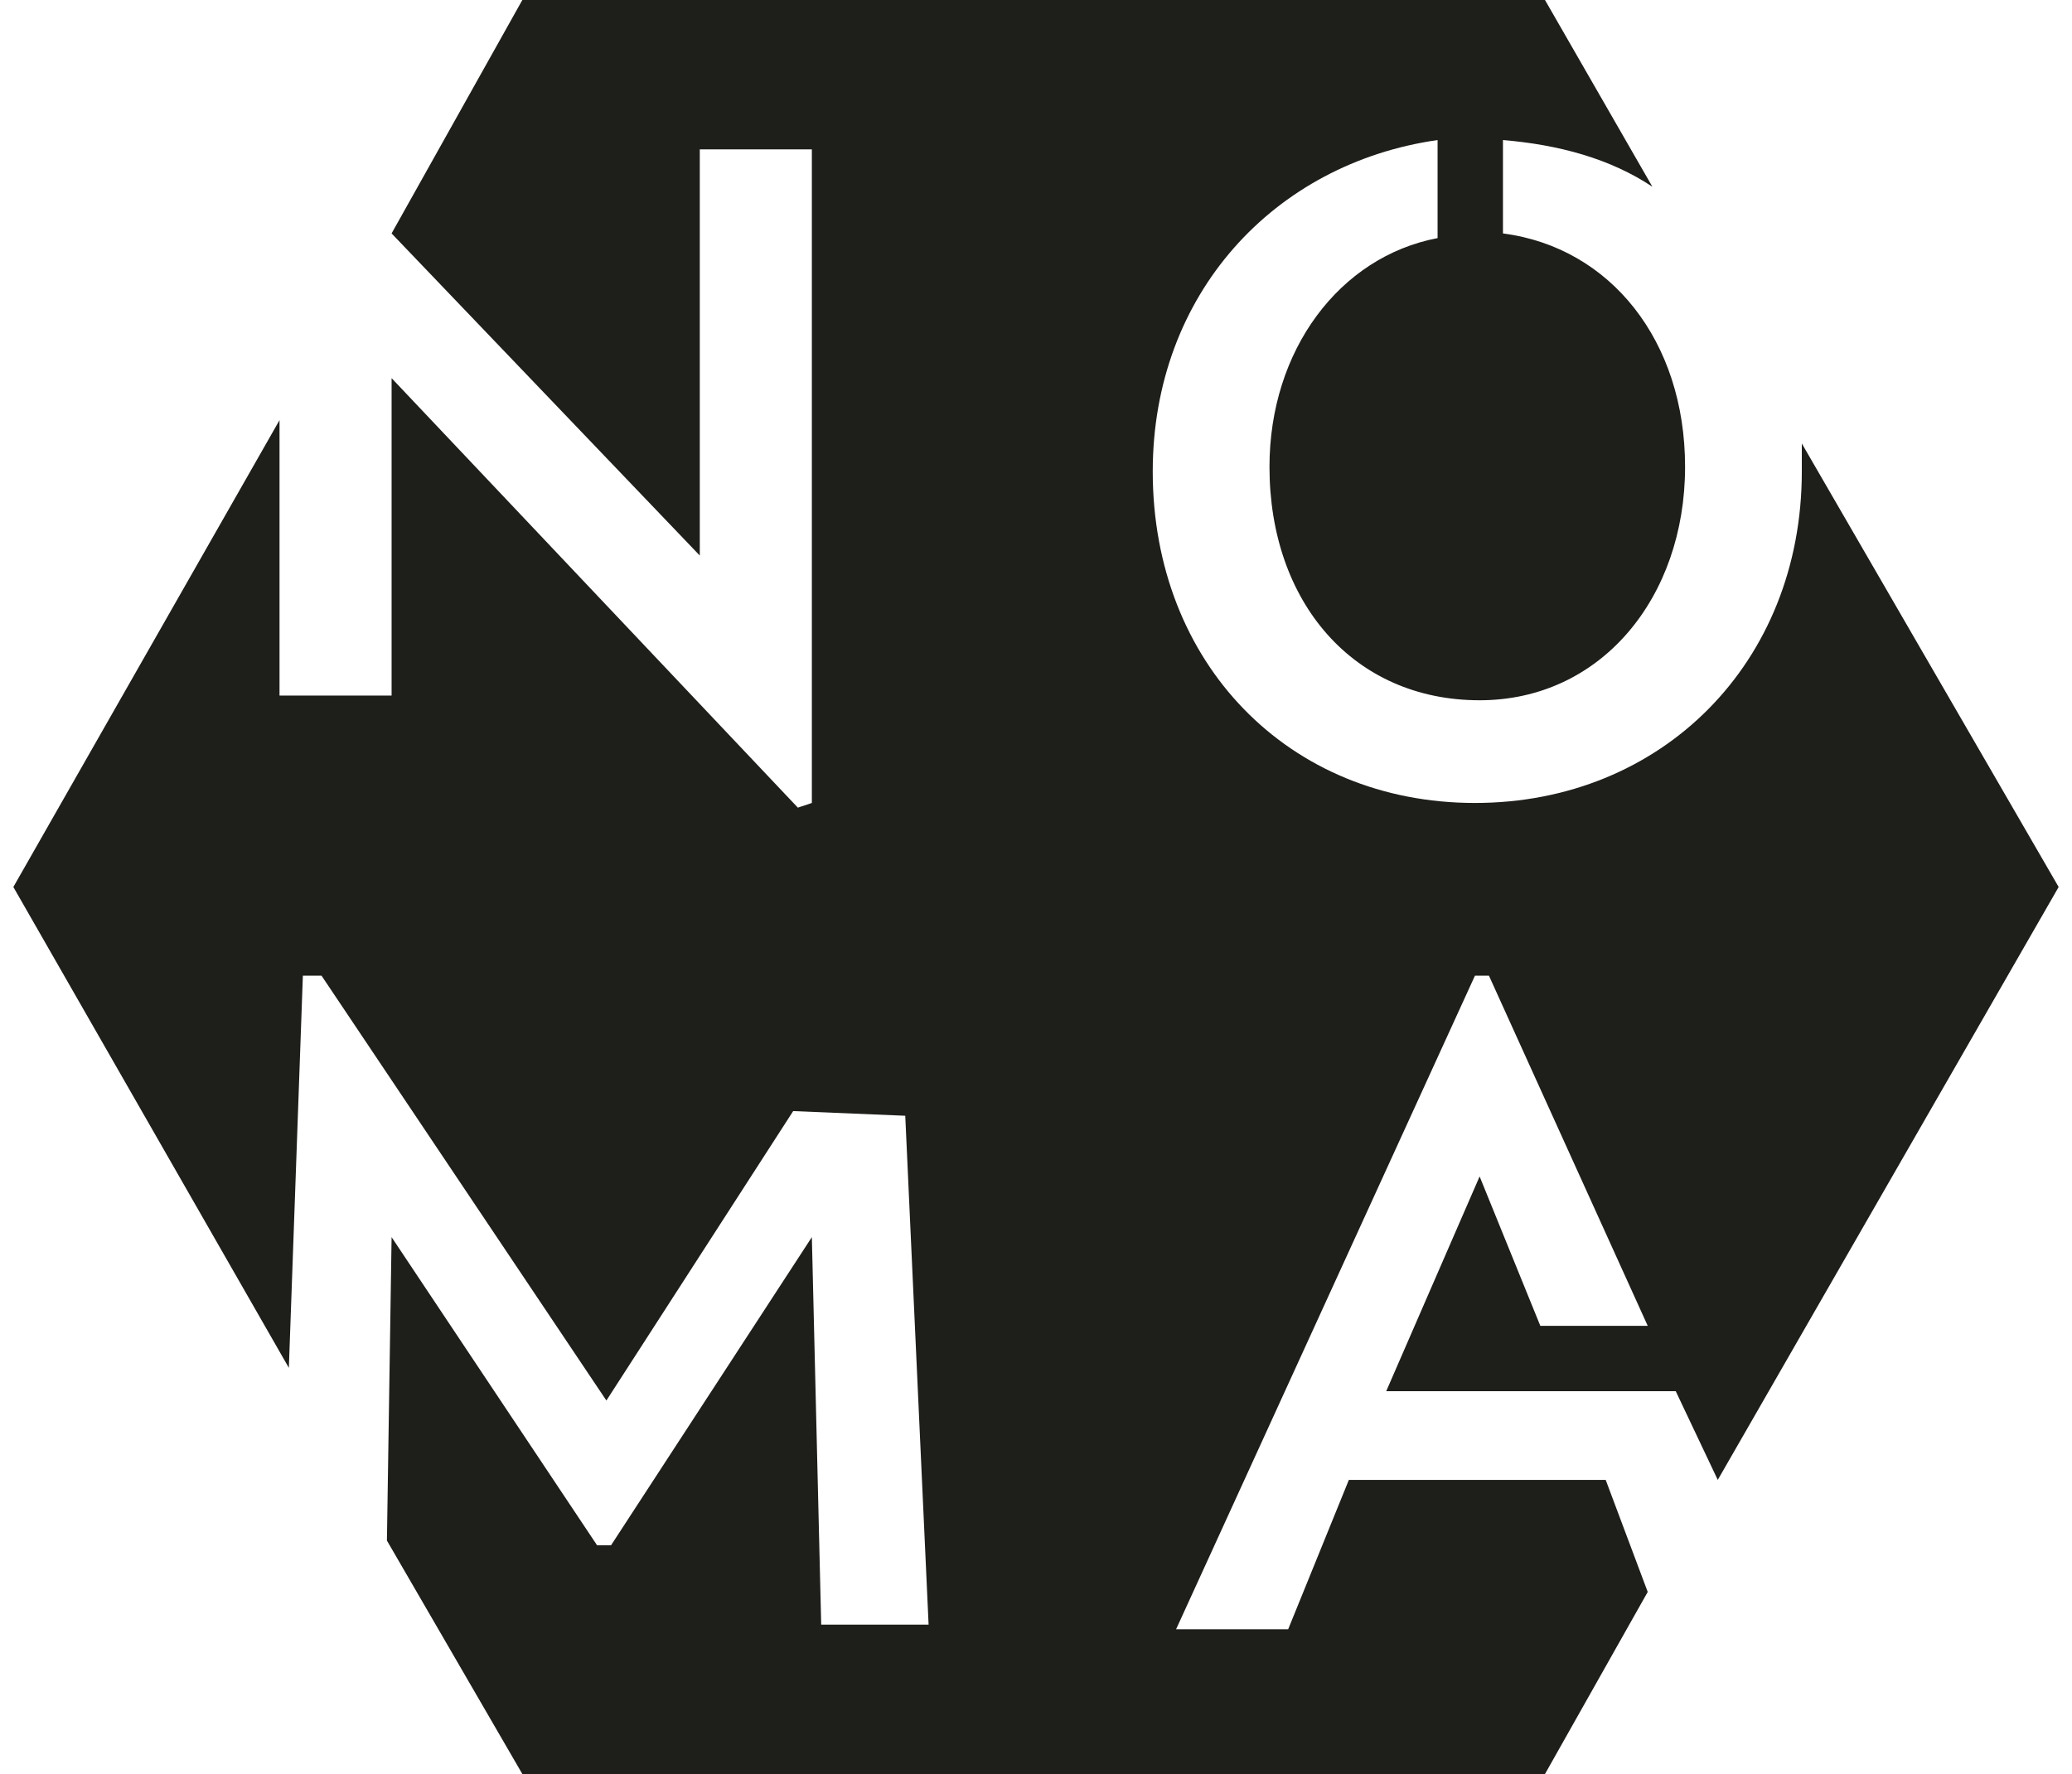 <svg viewBox="0.6 1 43.8 38" xmlns="http://www.w3.org/2000/svg" width="2500" height="2141"><path d="M34.7 32.7h-5.5l-1.3 3.2h-2.4l6.4-14h.3l3.4 7.5h-2.3L32 26.2l-2 4.6H36.2l.9 1.9L44.4 20l-5.5-9.5v.6c0 4.1-3 7.1-7 7.1s-6.9-3-6.9-7.1c0-3.8 2.6-6.6 6.1-7.1v2.1c-2.1.4-3.6 2.4-3.6 4.9 0 2.9 1.8 5 4.5 5 2.6 0 4.4-2.2 4.4-5 0-2.7-1.6-4.7-3.9-5V4c1.2.1 2.3.4 3.2 1l-2.3-4H11.5L8.7 6l6.6 6.9V4.2h2.4v14l-.3.1-8.7-9.2v6.8H6.3V10L.6 20l5.9 10.3.3-8.4h.4l6.1 9.1 4-6.2 2.4.1.5 10.9h-2.3l-.2-8.3-4.3 6.6h-.3l-4.4-6.6-.1 6.5 2.9 5h21.9l2.2-3.9z" fill="#1e1e1b"/></svg>
